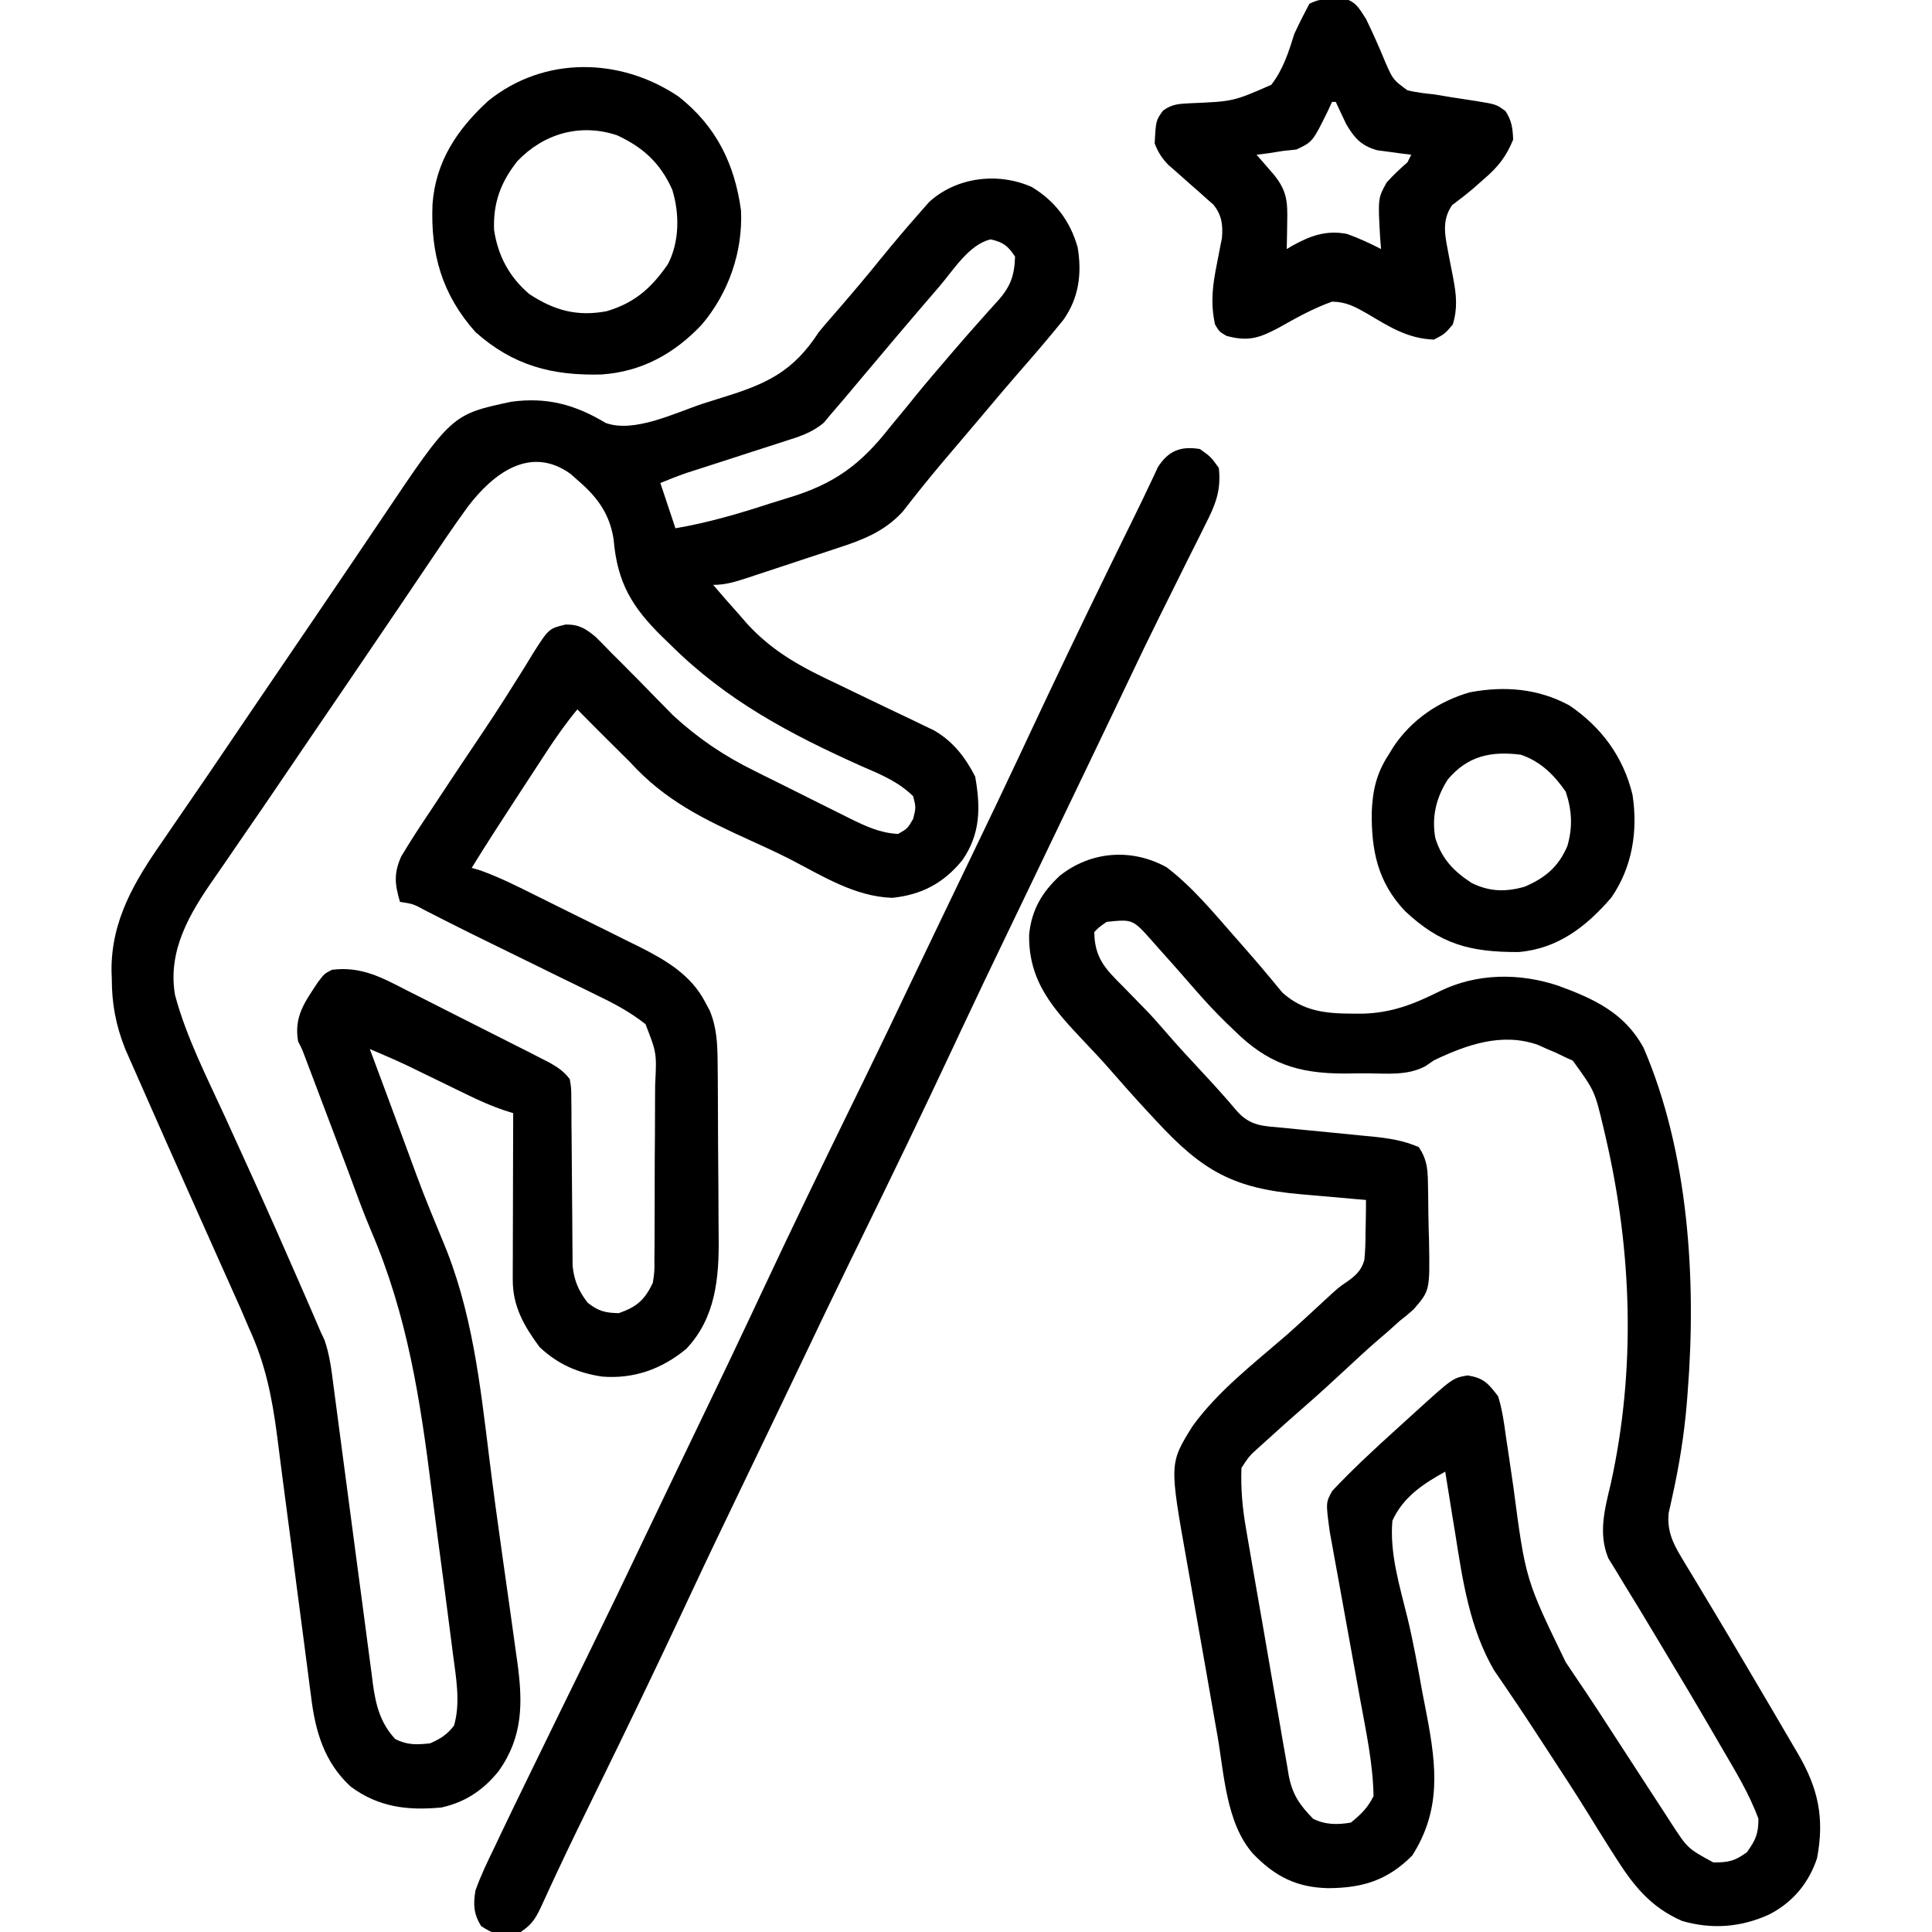 <svg xmlns="http://www.w3.org/2000/svg" width="512" height="512"><path d="M0 0 C6.191 3.735 10.178 9.041 12.152 15.98 C13.31 22.916 12.488 29.384 8.395 35.164 C4.425 40.09 0.297 44.873 -3.868 49.634 C-6.274 52.398 -8.638 55.198 -11 58 C-11.905 59.072 -12.81 60.143 -13.715 61.215 C-14.162 61.744 -14.609 62.274 -15.07 62.82 C-16.462 64.467 -17.858 66.111 -19.254 67.754 C-19.951 68.576 -19.951 68.576 -20.663 69.414 C-21.589 70.505 -22.515 71.594 -23.442 72.684 C-27.162 77.069 -30.74 81.558 -34.27 86.098 C-39.128 91.341 -44.829 93.524 -51.449 95.672 C-52.299 95.955 -53.149 96.238 -54.025 96.529 C-55.811 97.122 -57.599 97.71 -59.388 98.293 C-62.13 99.189 -64.867 100.099 -67.604 101.012 C-69.343 101.587 -71.084 102.161 -72.824 102.734 C-73.643 103.006 -74.462 103.278 -75.305 103.558 C-78.45 104.58 -81.109 105.438 -84.438 105.438 C-82.151 108.148 -79.8 110.794 -77.438 113.438 C-76.767 114.213 -76.096 114.988 -75.405 115.787 C-68.412 123.378 -60.795 127.355 -51.562 131.688 C-50.167 132.36 -48.773 133.035 -47.379 133.711 C-44.673 135.021 -41.964 136.324 -39.25 137.619 C-38.612 137.924 -37.973 138.229 -37.315 138.543 C-35.511 139.402 -33.707 140.259 -31.902 141.115 C-30.841 141.629 -29.78 142.143 -28.688 142.672 C-27.767 143.112 -26.847 143.553 -25.898 144.007 C-20.85 146.942 -17.625 151.115 -15 156.25 C-13.553 164.452 -13.567 171.443 -18.438 178.438 C-23.404 184.508 -29.225 187.576 -37 188.375 C-46.953 188.032 -55.506 182.563 -64.164 178.084 C-67.575 176.368 -71.025 174.773 -74.504 173.199 C-86.887 167.564 -97.208 162.605 -106.438 152.438 C-108.354 150.506 -110.291 148.596 -112.229 146.685 C-114.988 143.959 -117.713 141.199 -120.438 138.438 C-123.488 142.131 -126.2 145.976 -128.809 149.988 C-129.213 150.606 -129.617 151.224 -130.033 151.86 C-130.884 153.161 -131.734 154.463 -132.582 155.765 C-133.865 157.735 -135.152 159.703 -136.439 161.67 C-140.503 167.886 -144.536 174.117 -148.438 180.438 C-147.662 180.664 -146.887 180.891 -146.088 181.124 C-141.215 182.877 -136.668 185.15 -132.035 187.453 C-131.039 187.947 -130.043 188.44 -129.017 188.948 C-126.916 189.992 -124.815 191.038 -122.716 192.085 C-119.519 193.678 -116.316 195.255 -113.111 196.832 C-111.065 197.851 -109.018 198.87 -106.973 199.891 C-106.021 200.356 -105.07 200.822 -104.09 201.302 C-97.03 204.856 -90.313 208.771 -86.562 216 C-86.173 216.723 -85.784 217.446 -85.383 218.191 C-83.491 222.686 -83.303 227.054 -83.26 231.889 C-83.241 233.817 -83.241 233.817 -83.222 235.785 C-83.213 237.182 -83.206 238.579 -83.199 239.977 C-83.195 240.686 -83.191 241.396 -83.187 242.128 C-83.166 245.888 -83.152 249.648 -83.142 253.409 C-83.131 257.265 -83.097 261.121 -83.057 264.977 C-83.031 267.966 -83.023 270.955 -83.019 273.945 C-83.014 275.365 -83.003 276.784 -82.984 278.204 C-82.85 289.067 -83.767 299.699 -91.609 307.938 C-98.145 313.3 -105.464 315.904 -113.84 315.25 C-120.362 314.285 -125.604 311.966 -130.438 307.438 C-134.568 301.857 -137.569 296.635 -137.551 289.599 C-137.551 288.128 -137.551 288.128 -137.551 286.627 C-137.546 285.57 -137.54 284.514 -137.535 283.426 C-137.534 282.342 -137.532 281.259 -137.531 280.143 C-137.525 276.679 -137.513 273.214 -137.5 269.75 C-137.495 267.403 -137.49 265.056 -137.486 262.709 C-137.475 256.952 -137.459 251.195 -137.438 245.438 C-138.308 245.163 -139.178 244.889 -140.074 244.607 C-143.268 243.496 -146.208 242.202 -149.246 240.723 C-150.862 239.941 -150.862 239.941 -152.51 239.143 C-153.62 238.601 -154.731 238.058 -155.875 237.5 C-158.081 236.427 -160.288 235.355 -162.496 234.285 C-163.469 233.811 -164.441 233.337 -165.443 232.848 C-168.744 231.293 -172.077 229.857 -175.438 228.438 C-175.005 229.599 -174.573 230.76 -174.127 231.956 C-173.839 232.731 -173.551 233.506 -173.253 234.304 C-172.601 236.057 -171.948 237.81 -171.295 239.562 C-169.469 244.46 -167.652 249.361 -165.848 254.267 C-161.357 266.518 -161.357 266.518 -156.395 278.582 C-148.298 297.468 -146.217 317.141 -143.705 337.38 C-142.699 345.485 -141.599 353.574 -140.453 361.66 C-140.123 363.998 -139.793 366.336 -139.464 368.674 C-138.985 372.062 -138.507 375.45 -138.027 378.837 C-137.587 381.965 -137.154 385.094 -136.723 388.223 C-136.592 389.141 -136.461 390.06 -136.326 391.007 C-134.87 401.685 -134.814 410.645 -141.25 419.75 C-145.328 424.815 -150.06 428.02 -156.438 429.438 C-165.382 430.293 -173.117 429.38 -180.473 423.93 C-187.507 417.508 -189.897 409.211 -191.006 399.993 C-191.125 399.096 -191.244 398.199 -191.367 397.274 C-191.623 395.342 -191.872 393.409 -192.115 391.475 C-192.503 388.402 -192.908 385.332 -193.317 382.263 C-194.332 374.638 -195.318 367.009 -196.301 359.38 C-197.133 352.927 -197.978 346.475 -198.841 340.026 C-199.237 337.022 -199.615 334.017 -199.992 331.011 C-201.325 320.783 -203.09 311.863 -207.438 302.438 C-208.165 300.738 -208.892 299.038 -209.619 297.339 C-210.345 295.707 -211.075 294.078 -211.809 292.449 C-212.208 291.555 -212.607 290.66 -213.019 289.738 C-213.866 287.841 -214.715 285.944 -215.565 284.048 C-217.347 280.073 -219.12 276.093 -220.894 272.113 C-221.789 270.106 -222.684 268.099 -223.579 266.092 C-227.292 257.769 -230.997 249.442 -234.666 241.099 C-235.257 239.756 -235.85 238.413 -236.445 237.072 C-237.262 235.23 -238.073 233.384 -238.883 231.539 C-239.332 230.522 -239.78 229.504 -240.243 228.456 C-242.749 222.124 -243.801 216.541 -243.812 209.812 C-243.837 209.094 -243.861 208.376 -243.887 207.637 C-243.957 194.291 -237.748 183.935 -230.375 173.375 C-229.48 172.067 -228.586 170.757 -227.694 169.447 C-225.858 166.755 -224.014 164.069 -222.161 161.389 C-219.582 157.654 -217.032 153.902 -214.492 150.141 C-211.342 145.478 -208.186 140.82 -205.02 136.168 C-204.443 135.321 -204.443 135.321 -203.855 134.457 C-203.09 133.334 -202.325 132.211 -201.561 131.087 C-199.048 127.396 -196.538 123.704 -194.028 120.011 C-192.643 117.975 -191.258 115.94 -189.873 113.905 C-186.468 108.903 -183.07 103.897 -179.687 98.88 C-177.979 96.347 -176.269 93.816 -174.559 91.284 C-173.742 90.074 -172.926 88.863 -172.112 87.651 C-153.707 60.265 -153.707 60.265 -137.926 56.902 C-128.56 55.623 -120.98 57.66 -112.957 62.512 C-105.403 65.287 -94.496 59.831 -87.168 57.412 C-85.44 56.848 -83.706 56.3 -81.967 55.767 C-70.361 52.202 -63.266 48.986 -56.438 38.438 C-55.399 37.168 -54.339 35.915 -53.25 34.688 C-52.784 34.148 -52.318 33.608 -51.838 33.052 C-51.376 32.519 -50.914 31.987 -50.438 31.438 C-46.849 27.28 -43.32 23.09 -39.875 18.812 C-36.589 14.793 -33.253 10.826 -29.812 6.938 C-28.954 5.958 -28.095 4.978 -27.211 3.969 C-19.982 -2.629 -8.972 -4.003 0 0 Z M-24.562 26.438 C-25.13 27.095 -25.698 27.753 -26.283 28.431 C-32.721 35.905 -39.083 43.442 -45.426 50.996 C-45.919 51.582 -46.413 52.169 -46.921 52.773 C-47.861 53.889 -48.799 55.007 -49.735 56.125 C-50.955 57.575 -52.196 59.007 -53.438 60.438 C-54.252 61.422 -54.252 61.422 -55.083 62.427 C-58.23 65.114 -61.645 66.165 -65.527 67.383 C-66.309 67.639 -67.09 67.895 -67.896 68.158 C-70.385 68.971 -72.88 69.767 -75.375 70.562 C-77.865 71.368 -80.355 72.178 -82.844 72.988 C-84.39 73.49 -85.937 73.989 -87.485 74.484 C-88.546 74.825 -88.546 74.825 -89.629 75.172 C-90.245 75.369 -90.861 75.566 -91.496 75.768 C-93.84 76.576 -96.136 77.517 -98.438 78.438 C-97.118 82.397 -95.797 86.358 -94.438 90.438 C-85.846 88.971 -77.658 86.579 -69.389 83.874 C-67.847 83.377 -66.299 82.898 -64.747 82.435 C-52.345 78.732 -45.365 73.618 -37.438 63.438 C-35.939 61.624 -34.439 59.811 -32.938 58 C-32.223 57.112 -31.509 56.224 -30.773 55.309 C-28.091 52.011 -25.335 48.785 -22.562 45.562 C-21.811 44.683 -21.811 44.683 -21.044 43.785 C-18.483 40.793 -15.898 37.828 -13.262 34.902 C-12.756 34.33 -12.249 33.759 -11.728 33.169 C-10.773 32.09 -9.806 31.021 -8.827 29.963 C-5.583 26.265 -4.584 23.336 -4.438 18.438 C-6.341 15.582 -7.535 14.646 -10.875 13.875 C-16.589 15.129 -20.822 22.084 -24.562 26.438 Z M-149.468 84.737 C-153.218 89.878 -156.764 95.156 -160.312 100.438 C-161.15 101.678 -161.988 102.919 -162.826 104.159 C-164.537 106.692 -166.246 109.226 -167.955 111.76 C-171.642 117.226 -175.353 122.675 -179.062 128.125 C-180.465 130.187 -181.867 132.25 -183.27 134.312 C-186.034 138.377 -188.803 142.44 -191.574 146.5 C-194.369 150.596 -197.155 154.698 -199.934 158.805 C-202.752 162.969 -205.594 167.115 -208.458 171.248 C-210.305 173.92 -212.137 176.601 -213.966 179.285 C-214.85 180.575 -215.74 181.861 -216.637 183.142 C-223.121 192.415 -229.061 202.292 -227.063 214.087 C-224.073 225.326 -218.561 236.005 -213.738 246.545 C-211.621 251.171 -209.517 255.804 -207.414 260.438 C-206.993 261.365 -206.572 262.293 -206.138 263.248 C-202.147 272.051 -198.241 280.891 -194.375 289.75 C-194.082 290.421 -193.789 291.092 -193.487 291.783 C-191.792 295.663 -190.099 299.543 -188.438 303.438 C-188.111 304.131 -187.784 304.825 -187.448 305.54 C-186.062 309.514 -185.595 313.467 -185.065 317.631 C-184.942 318.548 -184.82 319.466 -184.694 320.411 C-184.43 322.399 -184.169 324.388 -183.91 326.376 C-183.5 329.526 -183.081 332.674 -182.66 335.821 C-181.463 344.77 -180.282 353.72 -179.108 362.671 C-178.389 368.151 -177.659 373.628 -176.923 379.106 C-176.645 381.191 -176.371 383.276 -176.101 385.362 C-175.724 388.281 -175.333 391.198 -174.94 394.115 C-174.832 394.974 -174.724 395.833 -174.614 396.718 C-173.841 402.309 -172.659 407.057 -168.688 411.312 C-165.431 412.941 -163.032 412.816 -159.438 412.438 C-156.648 411.198 -154.994 410.153 -153.125 407.75 C-151.303 401.62 -152.646 394.619 -153.456 388.376 C-153.62 387.072 -153.62 387.072 -153.787 385.741 C-154.943 376.595 -156.163 367.457 -157.387 358.321 C-157.961 354.023 -158.516 349.724 -159.053 345.422 C-162.067 321.355 -165.462 299.059 -175.076 276.66 C-177.291 271.417 -179.226 266.073 -181.195 260.734 C-181.928 258.79 -182.662 256.846 -183.398 254.902 C-184.882 250.984 -186.364 247.065 -187.844 243.145 C-188.565 241.237 -189.286 239.329 -190.008 237.422 C-190.34 236.542 -190.672 235.662 -191.014 234.756 C-191.319 233.952 -191.624 233.148 -191.938 232.319 C-192.205 231.615 -192.471 230.91 -192.746 230.185 C-193.435 228.371 -193.435 228.371 -194.438 226.438 C-195.558 219.854 -192.751 216.113 -189.164 210.695 C-187.438 208.438 -187.438 208.438 -185.438 207.438 C-177.612 206.483 -172.242 209.491 -165.387 213.02 C-164.251 213.59 -163.115 214.159 -161.945 214.747 C-159.553 215.951 -157.165 217.16 -154.782 218.381 C-151.732 219.943 -148.673 221.485 -145.609 223.021 C-142.677 224.493 -139.751 225.975 -136.824 227.457 C-135.727 228.01 -134.631 228.564 -133.5 229.133 C-131.978 229.914 -131.978 229.914 -130.425 230.71 C-129.085 231.393 -129.085 231.393 -127.719 232.09 C-125.498 233.402 -123.967 234.364 -122.438 236.438 C-122.052 238.739 -122.052 238.739 -122.037 241.472 C-122.017 243.009 -122.017 243.009 -121.996 244.577 C-121.996 246.237 -121.996 246.237 -121.996 247.93 C-121.976 249.637 -121.976 249.637 -121.956 251.378 C-121.915 255.023 -121.893 258.668 -121.875 262.312 C-121.851 265.95 -121.823 269.588 -121.783 273.225 C-121.759 275.49 -121.744 277.755 -121.74 280.02 C-121.724 281.566 -121.724 281.566 -121.709 283.144 C-121.702 284.499 -121.702 284.499 -121.696 285.882 C-121.301 289.789 -120.088 292.602 -117.688 295.688 C-114.816 297.921 -113.071 298.365 -109.438 298.438 C-104.649 296.747 -102.632 294.963 -100.438 290.438 C-99.973 287.354 -99.973 287.354 -100.018 283.998 C-100.002 282.717 -99.986 281.435 -99.969 280.115 C-99.968 278.724 -99.968 277.332 -99.969 275.941 C-99.962 274.506 -99.954 273.07 -99.946 271.634 C-99.932 268.629 -99.931 265.624 -99.937 262.619 C-99.942 258.777 -99.912 254.937 -99.871 251.096 C-99.845 248.132 -99.843 245.168 -99.846 242.204 C-99.845 240.788 -99.835 239.372 -99.817 237.957 C-99.394 229.483 -99.394 229.483 -102.378 221.843 C-106.353 218.718 -110.44 216.502 -114.988 214.32 C-115.92 213.859 -116.851 213.399 -117.811 212.924 C-120.785 211.457 -123.767 210.009 -126.75 208.562 C-128.712 207.599 -130.674 206.634 -132.635 205.668 C-136.446 203.792 -140.262 201.924 -144.081 200.063 C-147.517 198.386 -150.941 196.687 -154.353 194.96 C-155.098 194.583 -155.843 194.206 -156.611 193.818 C-157.985 193.121 -159.357 192.42 -160.728 191.716 C-163.921 189.992 -163.921 189.992 -167.438 189.438 C-168.829 184.772 -169.105 181.966 -167.133 177.449 C-164.701 173.347 -162.098 169.394 -159.438 165.438 C-158.064 163.36 -156.692 161.282 -155.32 159.203 C-153.025 155.729 -150.72 152.262 -148.39 148.812 C-144.653 143.278 -140.968 137.734 -137.441 132.062 C-136.825 131.088 -136.21 130.114 -135.575 129.11 C-134.43 127.293 -133.306 125.464 -132.204 123.621 C-127.994 117.015 -127.994 117.015 -123.539 115.945 C-120 115.902 -118.196 117.027 -115.527 119.281 C-114.142 120.645 -112.78 122.032 -111.438 123.438 C-110.316 124.551 -110.316 124.551 -109.172 125.688 C-105.946 128.897 -102.767 132.15 -99.592 135.41 C-98.8 136.213 -98.008 137.016 -97.191 137.844 C-96.493 138.559 -95.796 139.273 -95.076 140.01 C-88.47 146.087 -81.624 150.721 -73.582 154.68 C-72.677 155.134 -71.771 155.587 -70.839 156.055 C-68.943 157.002 -67.045 157.945 -65.144 158.883 C-62.241 160.317 -59.348 161.771 -56.455 163.227 C-54.602 164.15 -52.749 165.072 -50.895 165.992 C-50.035 166.424 -49.176 166.857 -48.29 167.302 C-44.047 169.382 -40.242 171.204 -35.438 171.438 C-32.917 170.001 -32.917 170.001 -31.438 167.438 C-30.688 164.438 -30.688 164.438 -31.438 161.438 C-35.421 157.562 -40.037 155.669 -45.059 153.508 C-64.115 144.969 -80.986 136.042 -95.875 121.188 C-96.506 120.579 -97.136 119.971 -97.786 119.345 C-105.995 111.318 -109.858 104.842 -110.832 93.321 C-111.845 86.821 -114.962 82.373 -119.938 78.062 C-120.69 77.395 -121.443 76.727 -122.219 76.039 C-132.992 68.262 -142.881 76.067 -149.468 84.737 Z " fill="#000000" transform="translate(273.438,49.562)"></path><path d="M0 0 C6.741 5.147 12.236 11.79 17.809 18.145 C18.427 18.846 19.045 19.547 19.682 20.27 C22.155 23.083 24.609 25.903 26.996 28.789 C27.594 29.504 28.192 30.22 28.809 30.957 C29.407 31.685 30.005 32.414 30.621 33.164 C36.127 38.149 42.113 38.754 49.246 38.77 C50.557 38.774 50.557 38.774 51.894 38.779 C59.657 38.571 65.481 36.259 72.34 32.84 C82.18 28.031 93.425 27.916 103.793 31.379 C113.349 34.892 121.262 38.548 126.336 47.734 C138.314 75.471 140.411 109.295 138.059 139.082 C137.976 140.152 137.893 141.221 137.807 142.323 C137.103 150.512 135.82 158.485 134.042 166.508 C133.868 167.311 133.695 168.114 133.516 168.941 C133.356 169.636 133.195 170.33 133.031 171.046 C132.554 175.554 133.999 178.877 136.293 182.672 C136.809 183.535 137.326 184.398 137.858 185.288 C138.419 186.21 138.98 187.132 139.559 188.082 C140.749 190.066 141.939 192.051 143.129 194.035 C143.74 195.049 144.352 196.063 144.981 197.107 C147.825 201.834 150.63 206.582 153.434 211.332 C153.966 212.234 154.499 213.135 155.047 214.064 C158.71 220.271 162.365 226.482 165.996 232.707 C166.454 233.487 166.912 234.266 167.383 235.069 C172.657 244.146 174.36 251.983 172.344 262.59 C170.141 269.236 165.842 274.34 159.621 277.52 C152.149 280.909 144.554 281.503 136.602 279.227 C128.154 275.529 123.633 269.783 118.809 262.145 C118.441 261.57 118.074 260.995 117.695 260.403 C115.66 257.206 113.663 253.987 111.68 250.758 C108.298 245.282 104.77 239.904 101.246 234.52 C100.6 233.528 99.954 232.536 99.289 231.515 C96.567 227.338 93.84 223.169 91.023 219.055 C90.62 218.455 90.217 217.856 89.801 217.239 C88.791 215.741 87.765 214.252 86.738 212.766 C80.328 201.743 78.443 189.151 76.496 176.77 C76.231 175.147 75.965 173.525 75.697 171.902 C75.054 167.985 74.427 164.066 73.809 160.145 C67.952 163.38 62.662 166.886 59.809 173.145 C59.039 181.804 61.765 190.542 63.808 198.908 C65.374 205.393 66.544 211.953 67.729 218.516 C68.11 220.582 68.514 222.642 68.925 224.702 C71.547 238.43 72.722 249.852 65.059 261.895 C58.476 268.477 51.909 270.492 42.715 270.527 C34.343 270.335 28.61 267.361 22.871 261.395 C15.766 253.364 15.226 240.346 13.453 230.152 C13.144 228.398 12.834 226.643 12.524 224.889 C11.879 221.224 11.238 217.557 10.601 213.89 C9.788 209.216 8.961 204.545 8.129 199.874 C7.487 196.254 6.853 192.634 6.222 189.012 C5.921 187.29 5.617 185.569 5.31 183.848 C0.702 157.969 0.702 157.969 6.809 148.145 C13.474 138.88 23.096 131.458 31.676 124.027 C34.972 121.117 38.198 118.129 41.422 115.139 C45.582 111.297 45.582 111.297 47.48 110.024 C49.884 108.364 51.593 106.935 52.375 104.065 C52.622 101.637 52.691 99.273 52.684 96.832 C52.704 95.996 52.725 95.16 52.746 94.299 C52.793 92.248 52.804 90.196 52.809 88.145 C51.471 88.032 51.471 88.032 50.106 87.917 C46.756 87.629 43.407 87.332 40.058 87.028 C38.617 86.899 37.175 86.774 35.732 86.653 C17.716 85.135 9.491 80.476 -2.754 67.207 C-3.375 66.543 -3.995 65.878 -4.635 65.193 C-8.34 61.21 -11.946 57.15 -15.515 53.044 C-17.55 50.738 -19.653 48.506 -21.77 46.275 C-30.026 37.549 -36.663 30.317 -36.461 17.801 C-35.799 11.278 -33.083 6.627 -28.316 2.207 C-20.089 -4.314 -9.253 -5.137 0 0 Z M-15.941 14.457 C-18.049 15.954 -18.049 15.954 -19.191 17.145 C-19.14 23.951 -16.259 26.937 -11.566 31.582 C-10.274 32.911 -8.982 34.24 -7.691 35.57 C-7.077 36.195 -6.462 36.82 -5.828 37.463 C-4.001 39.34 -2.266 41.277 -0.566 43.27 C3 47.417 6.732 51.406 10.455 55.412 C13.182 58.354 15.854 61.321 18.434 64.395 C22.177 68.729 25.668 68.531 31.105 69.047 C32.803 69.217 34.501 69.387 36.199 69.557 C38.876 69.82 41.553 70.082 44.23 70.34 C46.814 70.59 49.397 70.849 51.98 71.109 C52.774 71.183 53.568 71.257 54.386 71.334 C58.755 71.778 62.742 72.37 66.809 74.145 C69.234 77.782 69.182 80.596 69.25 84.812 C69.271 85.943 69.271 85.943 69.292 87.096 C69.315 88.692 69.332 90.289 69.344 91.885 C69.371 94.307 69.446 96.725 69.521 99.146 C69.741 112.145 69.741 112.145 65.5 117.055 C63.674 118.703 63.674 118.703 61.809 120.145 C60.598 121.225 59.389 122.308 58.184 123.395 C57.521 123.957 56.858 124.519 56.176 125.098 C53.154 127.711 50.234 130.425 47.309 133.145 C43.825 136.376 40.338 139.595 36.746 142.707 C33.244 145.743 29.8 148.839 26.371 151.957 C25.838 152.438 25.305 152.919 24.756 153.414 C21.895 155.971 21.895 155.971 19.809 159.145 C19.599 164.64 20.063 169.792 21.014 175.209 C21.143 175.972 21.271 176.734 21.404 177.519 C21.827 180.013 22.26 182.504 22.695 184.996 C22.997 186.741 23.299 188.487 23.601 190.232 C24.234 193.879 24.873 197.525 25.515 201.171 C26.336 205.833 27.131 210.498 27.922 215.165 C28.536 218.767 29.168 222.366 29.804 225.964 C30.105 227.683 30.399 229.403 30.687 231.124 C31.092 233.533 31.521 235.935 31.956 238.338 C32.069 239.043 32.182 239.748 32.298 240.473 C33.289 245.732 35.167 248.408 38.809 252.145 C42.026 253.753 45.33 253.758 48.809 253.145 C51.5 250.969 53.264 249.234 54.809 246.145 C54.674 237.597 52.845 229.096 51.305 220.719 C51.059 219.359 50.814 217.999 50.569 216.639 C49.669 211.643 48.76 206.65 47.849 201.656 C47.076 197.412 46.307 193.167 45.544 188.921 C45.187 186.945 44.823 184.97 44.46 182.995 C44.243 181.79 44.026 180.584 43.802 179.343 C43.61 178.288 43.418 177.233 43.219 176.146 C42.148 168.321 42.148 168.321 43.883 165.23 C49.383 159.398 55.241 153.977 61.189 148.606 C62.707 147.236 64.219 145.858 65.73 144.48 C75.825 135.312 75.825 135.312 79.746 134.645 C84.035 135.345 85.144 136.711 87.809 140.145 C88.93 143.681 89.409 147.26 89.906 150.93 C90.067 151.982 90.228 153.034 90.394 154.118 C90.906 157.478 91.39 160.842 91.871 164.207 C95.095 188.702 95.095 188.702 105.746 210.645 C106.911 212.381 108.075 214.118 109.238 215.855 C109.831 216.73 110.424 217.605 111.034 218.507 C113.317 221.9 115.539 225.331 117.756 228.768 C119.891 232.075 122.044 235.372 124.196 238.669 C125.288 240.346 126.378 242.025 127.464 243.706 C129.071 246.191 130.689 248.668 132.309 251.145 C132.789 251.892 133.269 252.64 133.764 253.411 C138.084 260.028 138.084 260.028 144.871 263.711 C148.818 263.703 150.436 263.414 153.746 261.02 C156.079 257.768 156.809 256.137 156.809 252.145 C154.362 245.443 150.641 239.416 147.059 233.27 C146.4 232.134 145.742 230.999 145.064 229.829 C140.405 221.808 135.654 213.843 130.871 205.895 C130.246 204.853 129.621 203.811 128.977 202.737 C126.371 198.393 123.759 194.056 121.09 189.75 C120.35 188.528 119.61 187.305 118.871 186.082 C118.264 185.101 117.657 184.12 117.031 183.109 C114.303 176.494 116.09 170.016 117.684 163.332 C124.36 133.119 123.331 101.784 116.371 71.707 C116.082 70.456 116.082 70.456 115.786 69.18 C113.433 59.262 113.433 59.262 107.625 51.242 C106.881 50.901 106.137 50.559 105.371 50.207 C104.63 49.847 103.889 49.488 103.125 49.117 C102.361 48.796 101.596 48.475 100.809 48.145 C100.003 47.781 99.197 47.417 98.367 47.043 C88.828 43.693 79.522 46.993 70.809 51.145 C70.062 51.659 69.315 52.174 68.545 52.704 C63.723 55.242 58.511 54.625 53.163 54.591 C51.144 54.582 49.127 54.611 47.107 54.643 C34.605 54.636 26.664 51.925 17.809 43.145 C17.213 42.575 16.617 42.005 16.004 41.418 C13.072 38.565 10.302 35.609 7.621 32.52 C4.34 28.74 1.034 24.987 -2.316 21.27 C-2.819 20.698 -3.322 20.126 -3.841 19.537 C-9.014 13.725 -9.014 13.725 -15.941 14.457 Z " fill="#000000" transform="translate(309.191,229.855)"></path><path d="M0 0 C2.875 2.062 2.875 2.062 5 5 C5.666 10.977 4.096 14.804 1.449 19.969 C1.079 20.718 0.71 21.467 0.329 22.238 C-0.872 24.665 -2.092 27.082 -3.312 29.5 C-4.148 31.181 -4.982 32.863 -5.815 34.546 C-7.46 37.867 -9.11 41.186 -10.765 44.502 C-13.531 50.055 -16.216 55.645 -18.875 61.25 C-19.728 63.039 -20.58 64.828 -21.434 66.617 C-22.058 67.928 -22.058 67.928 -22.695 69.265 C-25.1 74.306 -27.519 79.34 -29.938 84.375 C-30.437 85.415 -30.936 86.455 -31.451 87.526 C-32.462 89.632 -33.473 91.737 -34.484 93.843 C-35.991 96.981 -37.497 100.119 -39.004 103.258 C-39.498 104.287 -39.992 105.317 -40.501 106.377 C-41.504 108.466 -42.506 110.555 -43.509 112.644 C-45.955 117.743 -48.404 122.84 -50.859 127.934 C-55.147 136.835 -59.42 145.743 -63.609 154.691 C-63.923 155.361 -64.236 156.031 -64.559 156.721 C-64.878 157.402 -65.197 158.083 -65.526 158.784 C-73.574 175.971 -81.838 193.045 -90.18 210.091 C-90.591 210.931 -91.002 211.771 -91.426 212.637 C-92.031 213.873 -92.031 213.873 -92.648 215.133 C-97.067 224.17 -101.406 233.245 -105.727 242.329 C-108.12 247.35 -110.53 252.362 -112.938 257.375 C-113.691 258.945 -113.691 258.945 -114.46 260.547 C-116.924 265.68 -119.391 270.812 -121.863 275.941 C-126.149 284.841 -130.422 293.745 -134.609 302.691 C-134.923 303.361 -135.237 304.031 -135.56 304.721 C-135.878 305.402 -136.197 306.083 -136.526 306.785 C-144.18 323.13 -152.013 339.381 -159.961 355.586 C-163.482 362.768 -167 369.948 -170.387 377.195 C-170.854 378.194 -171.32 379.193 -171.801 380.221 C-172.608 381.959 -173.408 383.7 -174.199 385.445 C-175.832 388.966 -176.7 390.8 -180 393 C-186.942 393.661 -186.942 393.661 -190.5 391.438 C-192.503 388.182 -192.611 385.68 -192 382 C-190.585 377.985 -188.732 374.202 -186.875 370.375 C-186.313 369.191 -185.751 368.007 -185.172 366.786 C-183.139 362.512 -181.071 358.256 -179 354 C-178.582 353.14 -178.164 352.28 -177.733 351.394 C-172.551 340.741 -167.344 330.1 -162.125 319.465 C-157.095 309.211 -152.141 298.923 -147.241 288.606 C-144.861 283.607 -142.46 278.616 -140.062 273.625 C-139.309 272.054 -139.309 272.054 -138.54 270.452 C-136.076 265.319 -133.609 260.187 -131.137 255.059 C-126.851 246.159 -122.578 237.255 -118.391 228.309 C-118.077 227.639 -117.764 226.969 -117.441 226.279 C-117.122 225.598 -116.803 224.917 -116.474 224.216 C-108.426 207.029 -100.162 189.955 -91.82 172.909 C-91.409 172.069 -90.998 171.229 -90.574 170.363 C-89.969 169.127 -89.969 169.127 -89.352 167.867 C-84.933 158.83 -80.594 149.755 -76.273 140.671 C-73.88 135.65 -71.47 130.638 -69.062 125.625 C-68.309 124.055 -68.309 124.055 -67.54 122.453 C-65.076 117.32 -62.609 112.188 -60.137 107.059 C-55.851 98.159 -51.578 89.255 -47.391 80.309 C-47.077 79.638 -46.763 78.968 -46.44 78.278 C-46.121 77.596 -45.802 76.915 -45.473 76.213 C-38.543 61.414 -31.484 46.683 -24.312 32 C-23.668 30.68 -23.668 30.68 -23.01 29.333 C-21.018 25.256 -19.021 21.18 -17.014 17.109 C-15.803 14.65 -14.617 12.185 -13.451 9.703 C-13.027 8.811 -12.604 7.919 -12.168 7 C-11.668 5.917 -11.668 5.917 -11.157 4.812 C-8.348 0.411 -5.087 -0.83 0 0 Z " fill="#000000" transform="translate(318,119)"></path><path d="M0 0 C1.156 -0.073 1.156 -0.073 2.336 -0.148 C5.851 0.655 6.684 2.373 8.625 5.375 C10.497 9.202 12.214 13.104 13.83 17.045 C15.817 21.51 15.817 21.51 19.62 24.319 C21.963 24.857 24.233 25.15 26.625 25.375 C28.124 25.615 29.621 25.864 31.117 26.121 C33.329 26.473 35.541 26.819 37.758 27.143 C43.134 28.018 43.134 28.018 45.578 29.797 C47.262 32.335 47.506 34.347 47.625 37.375 C45.75 41.977 43.515 44.739 39.75 47.938 C38.87 48.715 37.989 49.492 37.082 50.293 C35.253 51.843 33.36 53.318 31.438 54.75 C28.435 59.099 29.725 63.372 30.625 68.375 C30.998 70.292 31.373 72.209 31.75 74.125 C32.567 78.498 32.954 82.034 31.625 86.375 C29.5 88.875 29.5 88.875 26.625 90.375 C19.624 90.114 14.703 86.913 8.854 83.438 C5.622 81.611 3.41 80.392 -0.344 80.312 C-5.4 82.085 -9.99 84.698 -14.654 87.312 C-19.645 89.962 -22.68 90.95 -28.375 89.375 C-30.25 88.25 -30.25 88.25 -31.375 86.375 C-32.637 80.585 -32.018 75.944 -30.875 70.25 C-30.564 68.687 -30.262 67.121 -29.969 65.555 C-29.831 64.871 -29.694 64.188 -29.553 63.484 C-29.257 59.975 -29.575 57.356 -31.834 54.586 C-32.444 54.051 -33.055 53.516 -33.684 52.965 C-34.348 52.367 -35.013 51.77 -35.697 51.154 C-36.395 50.547 -37.093 49.939 -37.812 49.312 C-39.191 48.098 -40.565 46.878 -41.934 45.652 C-42.851 44.852 -42.851 44.852 -43.787 44.035 C-45.522 42.222 -46.478 40.716 -47.375 38.375 C-47.056 32.319 -47.056 32.319 -45.167 29.7 C-42.726 27.895 -40.912 27.908 -37.895 27.734 C-26.549 27.26 -26.549 27.26 -16.483 22.855 C-13.335 18.817 -11.882 14.216 -10.375 9.375 C-9.62 7.733 -8.836 6.103 -8 4.5 C-7.464 3.469 -6.928 2.438 -6.375 1.375 C-4.088 0.231 -2.546 0.11 0 0 Z M-0.375 27.375 C-0.903 28.531 -0.903 28.531 -1.441 29.711 C-5.504 37.963 -5.504 37.963 -9.812 40 C-11.576 40.186 -11.576 40.186 -13.375 40.375 C-14.674 40.581 -15.974 40.788 -17.312 41 C-18.323 41.124 -19.334 41.248 -20.375 41.375 C-19.965 41.846 -19.555 42.316 -19.133 42.801 C-18.594 43.423 -18.055 44.046 -17.5 44.688 C-16.966 45.302 -16.433 45.917 -15.883 46.551 C-12.365 50.807 -12.121 53.747 -12.25 59.062 C-12.259 59.764 -12.268 60.466 -12.277 61.189 C-12.301 62.918 -12.337 64.647 -12.375 66.375 C-11.89 66.086 -11.406 65.797 -10.906 65.5 C-6.112 62.845 -1.914 61.302 3.625 62.375 C6.74 63.503 9.685 64.851 12.625 66.375 C12.544 65.385 12.463 64.395 12.379 63.375 C11.782 52.873 11.782 52.873 14.148 48.668 C15.884 46.759 17.681 45.067 19.625 43.375 C19.955 42.715 20.285 42.055 20.625 41.375 C19.805 41.277 18.985 41.179 18.141 41.078 C16.524 40.854 16.524 40.854 14.875 40.625 C13.808 40.486 12.74 40.347 11.641 40.203 C7.377 39.032 5.571 36.974 3.359 33.234 C2.872 32.19 2.872 32.19 2.375 31.125 C2.04 30.419 1.705 29.712 1.359 28.984 C0.996 28.188 0.996 28.188 0.625 27.375 C0.295 27.375 -0.035 27.375 -0.375 27.375 Z " fill="#000000" transform="translate(353.375,-0.375)"></path><path d="M0 0 C9.883 7.812 14.83 17.753 16.504 30.191 C16.998 41.15 13.196 52.028 6.125 60.375 C-1.123 68.092 -9.869 72.911 -20.477 73.613 C-33.5 73.974 -43.884 71.275 -53.875 62.375 C-62.772 52.387 -65.805 41.573 -65.254 28.469 C-64.421 17.127 -58.68 8.59 -50.438 1.062 C-35.676 -10.806 -15.478 -10.474 0 0 Z M-42.75 17.062 C-47.185 22.643 -49.217 28.159 -48.938 35.312 C-47.915 42.164 -44.901 47.807 -39.605 52.301 C-33.002 56.658 -26.889 58.329 -19.082 56.844 C-11.667 54.634 -7.226 50.695 -2.875 44.375 C0.216 38.451 0.238 30.982 -1.715 24.652 C-4.866 17.618 -9.366 13.484 -16.297 10.242 C-26.055 6.96 -35.777 9.754 -42.75 17.062 Z " fill="#000000" transform="translate(179.875,25.625)"></path><path d="M0 0 C8.45 5.793 14.197 13.567 16.633 23.609 C18.103 33.178 16.596 42.794 11.012 50.879 C4.373 58.572 -3.149 64.42 -13.551 65.301 C-26.407 65.341 -34.293 63.262 -43.691 54.406 C-50.894 46.753 -52.597 38.397 -52.473 28.19 C-52.236 22.414 -51.205 17.892 -48 13 C-47.576 12.306 -47.152 11.613 -46.715 10.898 C-41.881 3.709 -34.816 -1.11 -26.508 -3.527 C-17.259 -5.271 -8.309 -4.549 0 0 Z M-32.348 19.609 C-35.398 24.376 -36.63 29.48 -35.629 35.074 C-33.936 40.593 -30.777 43.874 -26 47 C-21.282 49.309 -17.017 49.428 -12 48 C-6.515 45.686 -2.965 42.701 -0.621 37.18 C0.817 32.133 0.588 27.763 -1.062 22.812 C-4.141 18.344 -7.802 14.733 -13 13 C-20.915 12.016 -27.077 13.315 -32.348 19.609 Z " fill="#000000" transform="translate(416,187)"></path></svg>